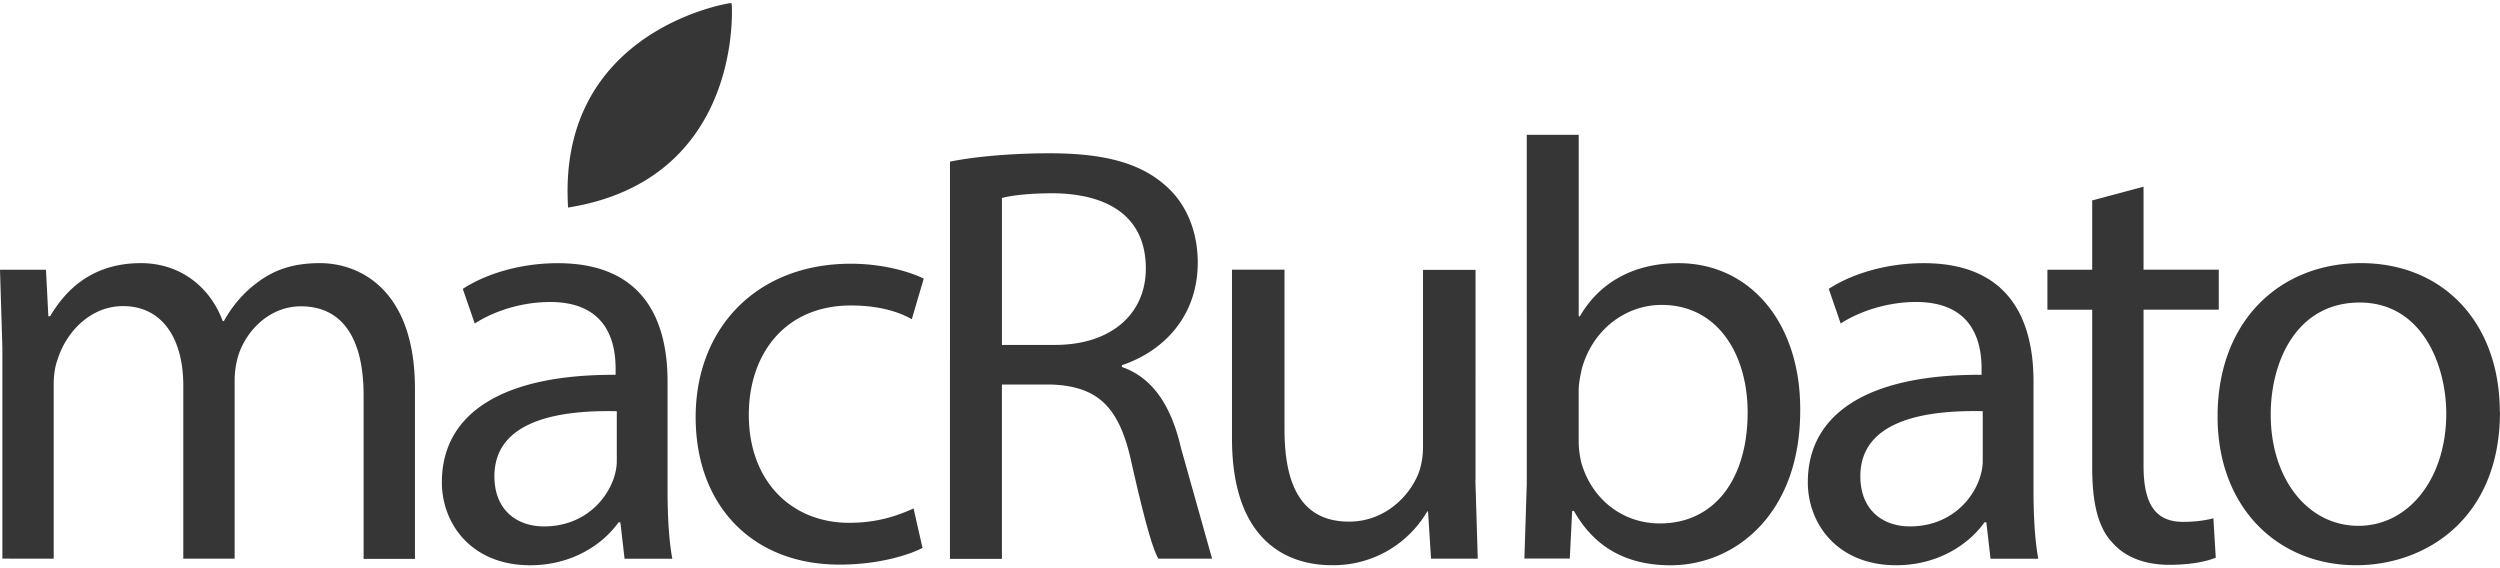 <svg xmlns="http://www.w3.org/2000/svg" width="132" height="30" viewBox="0 0 131.373 29.548" fill="#363636"><path d="M.125 18.128L0 14.018h2.416l.125 2.447h.094c.847-1.443 2.26-2.792 4.77-2.792 2.07 0 3.64 1.255 4.298 3.043h.063c.47-.847 1.067-1.506 1.694-1.976.9-.7 1.914-1.067 3.357-1.067 2.008 0 4.988 1.318 4.988 6.6v8.94h-2.698v-8.596c0-2.918-1.067-4.675-3.294-4.675-1.57 0-2.792 1.16-3.263 2.5-.125.376-.22.88-.22 1.38v9.38H9.632v-9.098c0-2.416-1.067-4.173-3.17-4.173-1.725 0-2.98 1.38-3.42 2.76-.157.408-.22.88-.22 1.35v9.16H.125V18.128zM32.82 29.203l-.22-1.914h-.094c-.847 1.192-2.48 2.26-4.643 2.26-3.075 0-4.643-2.165-4.643-4.36 0-3.67 3.263-5.68 9.13-5.647v-.314c0-1.255-.345-3.513-3.45-3.513-1.412 0-2.886.44-3.953 1.13l-.628-1.82c1.255-.816 3.075-1.35 4.988-1.35 4.643 0 5.772 3.17 5.772 6.212v5.68c0 1.318.063 2.604.25 3.64h-2.51zm-.407-7.75c-3.012-.063-6.432.47-6.432 3.42 0 1.788 1.192 2.635 2.604 2.635 1.977 0 3.232-1.255 3.67-2.54.094-.282.157-.596.157-.878v-2.635zm16.063 7.185c-.722.376-2.322.878-4.36.878-4.58 0-7.56-3.106-7.56-7.75 0-4.675 3.2-8.063 8.157-8.063 1.632 0 3.075.407 3.828.784l-.627 2.133c-.66-.376-1.694-.722-3.2-.722-3.482 0-5.365 2.573-5.365 5.74 0 3.514 2.26 5.68 5.27 5.68 1.57 0 2.604-.408 3.388-.753l.47 2.072zM49.92 8.34c1.38-.283 3.357-.44 5.24-.44 2.918 0 4.8.533 6.118 1.725 1.067.94 1.663 2.384 1.663 4.016 0 2.792-1.757 4.643-3.985 5.396v.094c1.632.565 2.604 2.07 3.106 4.267l1.632 5.804H60.87c-.345-.596-.816-2.416-1.412-5.05-.628-2.918-1.757-4.016-4.235-4.1H52.65v9.16h-2.73V8.34zm2.73 9.63h2.792c2.918 0 4.77-1.6 4.77-4.016 0-2.73-1.977-3.922-4.863-3.953-1.318 0-2.26.125-2.698.25v7.718zm24.88 7.092l.125 4.14H75.2l-.157-2.48H75a5.71 5.71 0 0 1-5.02 2.824c-2.384 0-5.24-1.318-5.24-6.65v-8.88h2.76v8.408c0 2.887.878 4.832 3.388 4.832 1.85 0 3.137-1.286 3.64-2.5.157-.408.25-.9.25-1.412v-9.318h2.76V25.07zm2.575 4.14l.125-3.922V6.928h2.73v9.538h.063c.973-1.694 2.73-2.792 5.177-2.792 3.765 0 6.432 3.137 6.4 7.75 0 5.427-3.42 8.126-6.808 8.126-2.196 0-3.953-.847-5.082-2.855h-.094l-.125 2.5h-2.385zm2.855-6.087c0 .345.063.7.125 1.004.533 1.913 2.133 3.232 4.14 3.232 2.886 0 4.612-2.353 4.612-5.836 0-3.043-1.57-5.647-4.518-5.647-1.882 0-3.64 1.287-4.204 3.388-.063.314-.157.7-.157 1.13v2.73zm21.64 6.087l-.22-1.914h-.094c-.847 1.192-2.48 2.26-4.643 2.26-3.075 0-4.643-2.165-4.643-4.36 0-3.67 3.263-5.68 9.13-5.647v-.314c0-1.255-.345-3.513-3.45-3.513-1.412 0-2.886.44-3.953 1.13l-.628-1.82c1.255-.816 3.075-1.35 4.988-1.35 4.643 0 5.772 3.17 5.772 6.212v5.68c0 1.318.063 2.604.25 3.64h-2.51zm-.408-7.75c-3.012-.063-6.432.47-6.432 3.42 0 1.788 1.192 2.635 2.604 2.635 1.977 0 3.232-1.255 3.67-2.54.094-.282.157-.596.157-.878v-2.635zm8.45-11.796v4.36h3.953v2.102h-3.953v8.2c0 1.882.533 2.95 2.07 2.95.722 0 1.255-.094 1.6-.188l.125 2.07c-.533.22-1.38.376-2.447.376-1.286 0-2.322-.408-2.98-1.16-.784-.816-1.067-2.165-1.067-3.953V16.12h-2.353v-2.102h2.353v-3.64l2.7-.722zm18.73 11.828c0 5.616-3.9 8.063-7.56 8.063-4.1 0-7.28-3.012-7.28-7.812 0-5.082 3.325-8.063 7.53-8.063 4.362 0 7.3 3.17 7.3 7.812zm-12.047.157c0 3.325 1.914 5.836 4.612 5.836 2.635 0 4.612-2.48 4.612-5.898 0-2.573-1.287-5.836-4.55-5.836s-4.675 3.012-4.675 5.898zM38.444.083L38.438 0l-.083.012c-.925.144-9.068 1.87-8.502 10.74 8.773-1.4 8.656-9.734 8.6-10.668z"/></svg>
